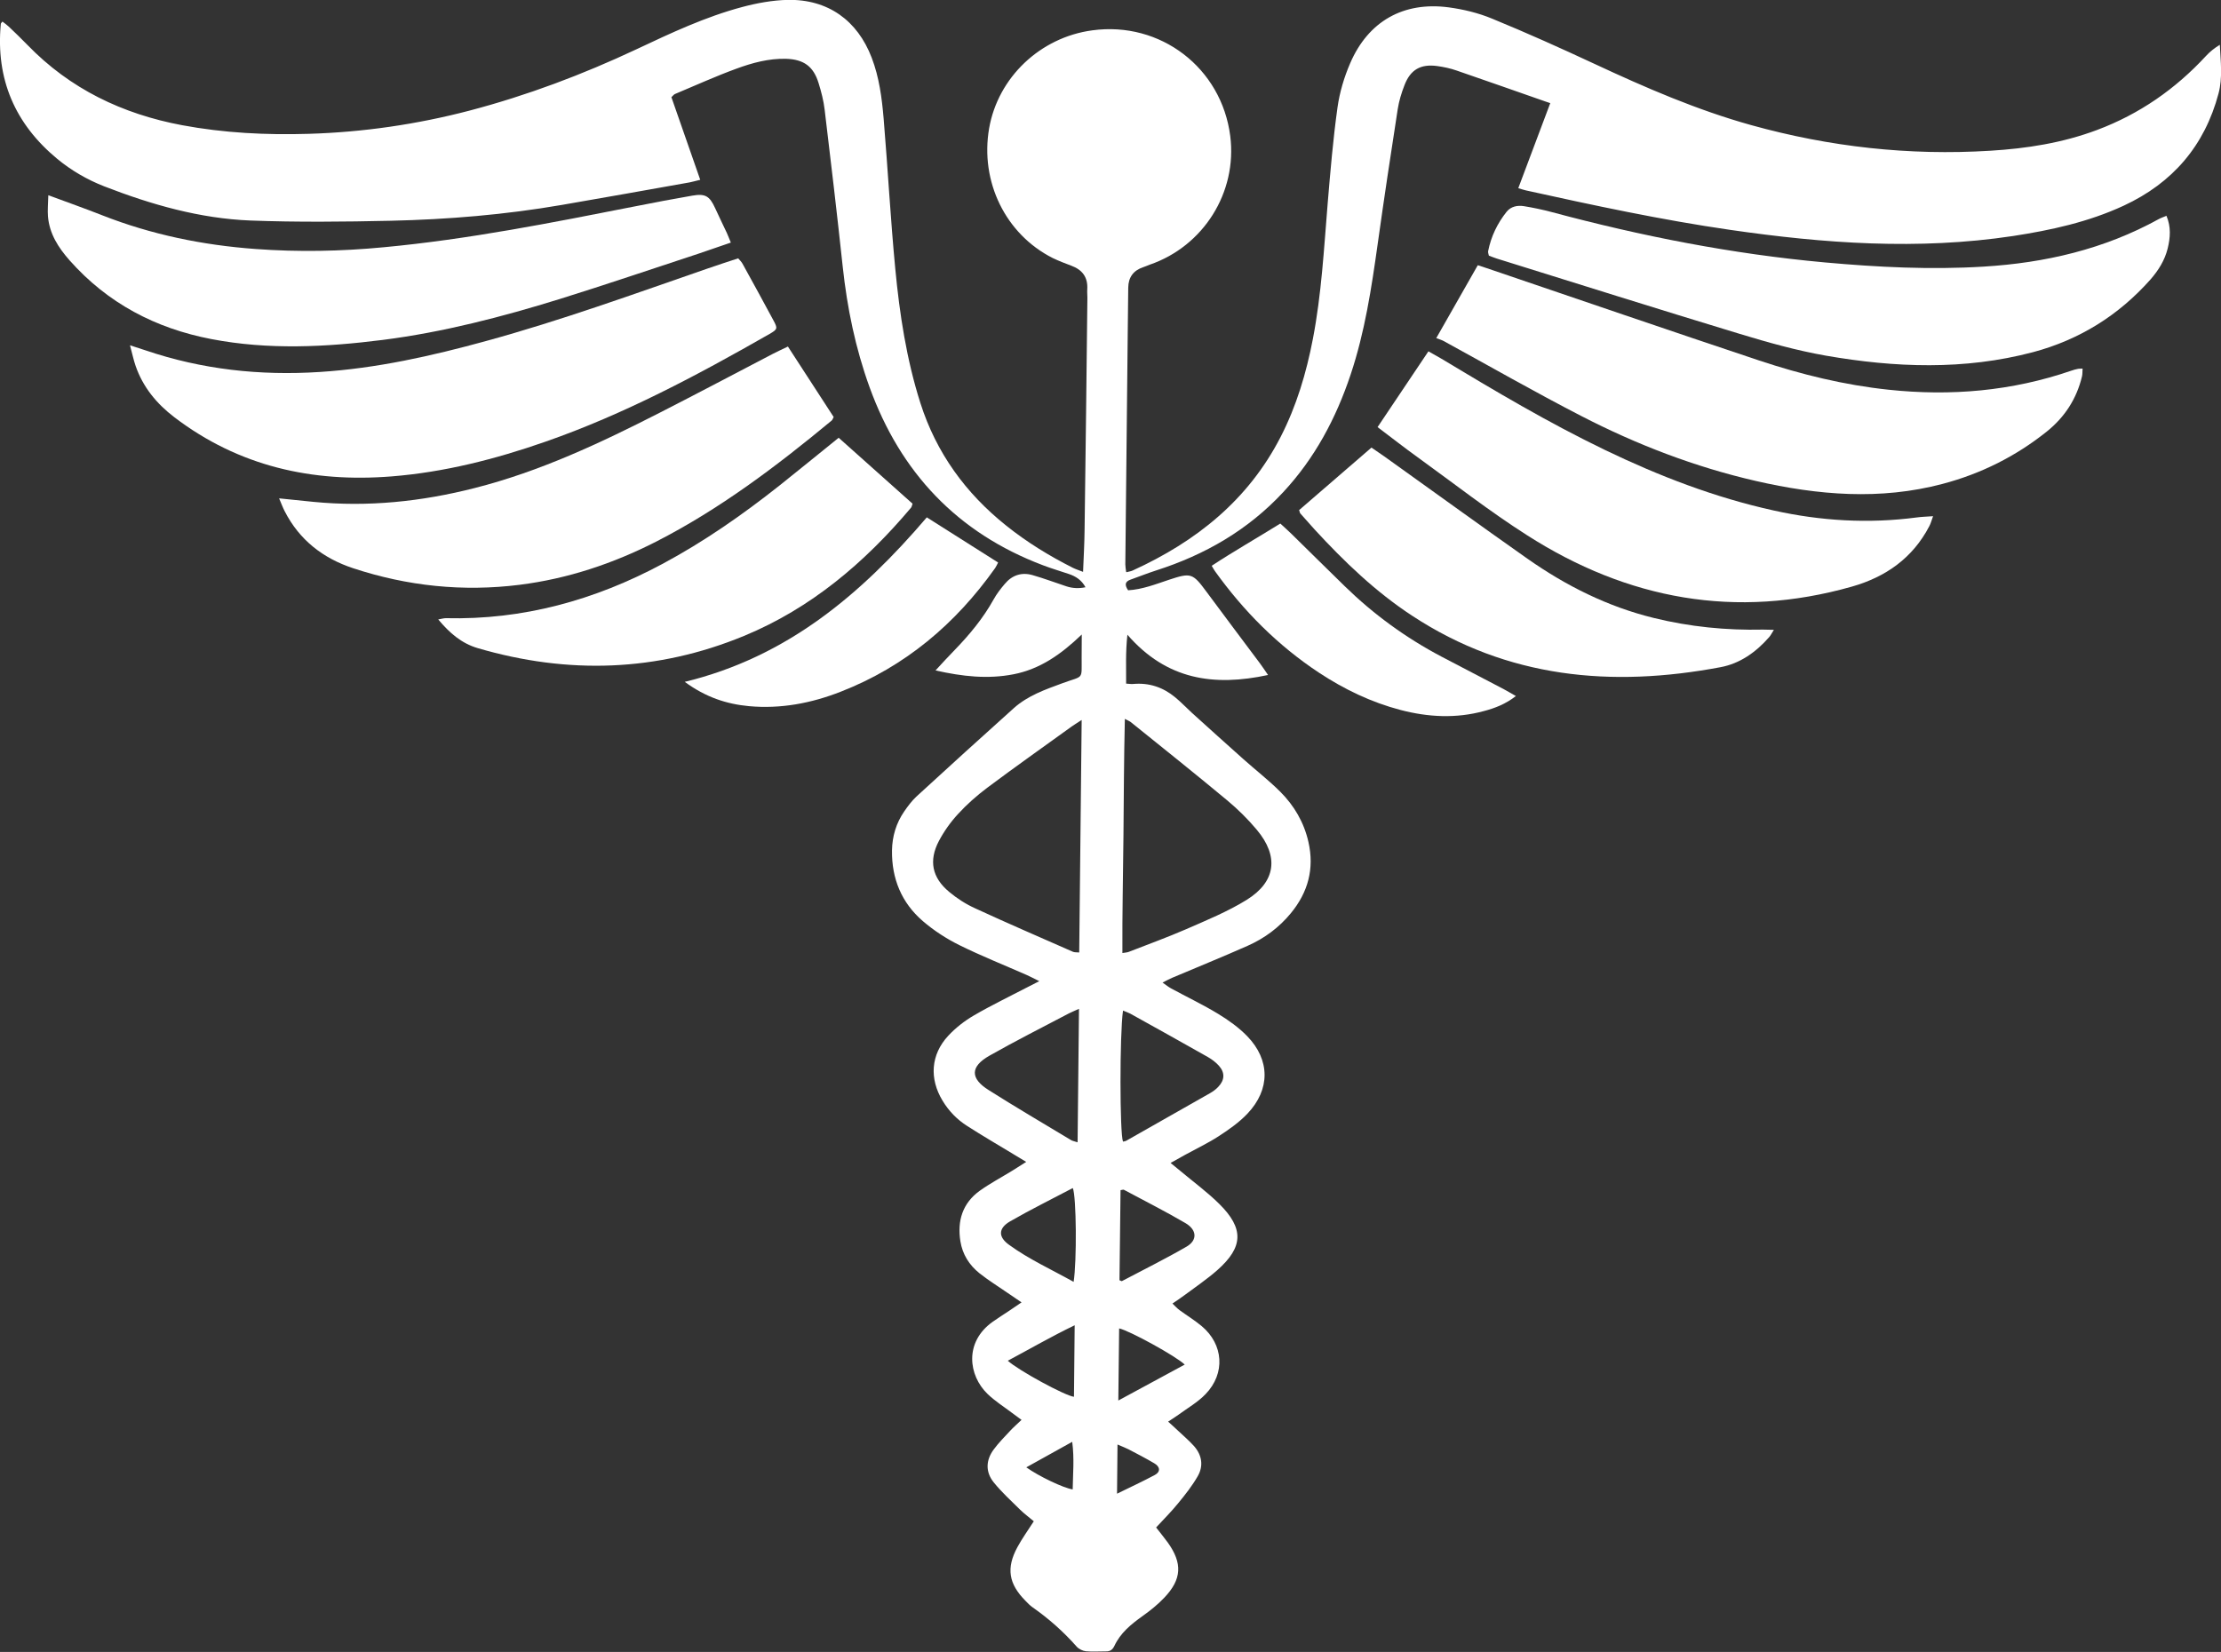 <?xml version="1.0" encoding="UTF-8"?>
<svg xmlns="http://www.w3.org/2000/svg" id="Camada_2" data-name="Camada 2" viewBox="0 0 190.3 141.58">
  <rect x="0" y="0" width="190.3" height="141.58" fill="#333333" stroke="none"/>
  <defs>
    <style>
      .cls-1 {
        fill: #fff;
      }
    </style>
  </defs>
  <g id="Layer_1" data-name="Layer 1">
    <g>
      <path class="cls-1" d="M96.52,49.04c.23-.06.4-.08.54-.15,5.43-2.48,9.89-6.03,12.67-11.45,1.36-2.65,2.2-5.48,2.76-8.39.74-3.84.95-7.75,1.27-11.64.23-2.74.46-5.48.84-8.2.18-1.29.57-2.6,1.09-3.8,1.55-3.59,4.56-5.29,8.43-4.78,1.27.17,2.55.48,3.73.97,2.95,1.21,5.86,2.52,8.76,3.87,4.37,2.04,8.79,3.96,13.46,5.26,6.7,1.86,13.5,2.62,20.45,2.19,3.14-.19,6.2-.67,9.16-1.78,3.63-1.36,6.72-3.51,9.34-6.35.33-.36.72-.67,1.18-.95.07,1.43.25,2.81-.11,4.17-1.19,4.48-3.93,7.67-8.13,9.62-3.02,1.4-6.23,2.1-9.49,2.6-8.11,1.22-16.17.64-24.23-.53-5.88-.85-11.69-2.1-17.49-3.38-.19-.04-.38-.11-.66-.19.91-2.42,1.8-4.79,2.74-7.29-.15-.05-.28-.09-.41-.14-2.53-.88-5.06-1.78-7.6-2.65-.54-.19-1.11-.31-1.68-.39-1.42-.19-2.29.31-2.8,1.64-.26.66-.47,1.36-.58,2.06-.6,3.86-1.18,7.72-1.72,11.58-.53,3.77-1.1,7.53-2.31,11.15-1.25,3.75-3.07,7.18-5.78,10.09-3.01,3.24-6.7,5.37-10.89,6.71-.74.24-1.47.53-2.2.79-.5.18-.49.48-.2.91,1.22-.07,2.36-.52,3.5-.9,1.88-.62,2.03-.58,3.21,1.02,1.51,2.05,3.05,4.08,4.57,6.12.22.29.41.59.71,1.02-4.64,1-8.69.42-12.05-3.45-.17,1.55-.1,2.84-.11,4.19.23.01.42.05.61.03,1.36-.12,2.55.28,3.59,1.14.5.41.94.88,1.42,1.32,1.46,1.32,2.92,2.64,4.39,3.95,1.06.95,2.2,1.83,3.2,2.83,1.19,1.19,2.03,2.62,2.41,4.3.52,2.29-.03,4.31-1.5,6.1-1.01,1.23-2.26,2.16-3.71,2.8-2.14.95-4.31,1.83-6.46,2.74-.24.1-.47.23-.83.41.31.22.51.38.73.5,1.34.73,2.73,1.39,4.03,2.18.89.54,1.77,1.17,2.49,1.91,1.98,2.04,1.99,4.57.03,6.64-.71.75-1.59,1.37-2.47,1.94-.91.59-1.9,1.06-2.85,1.58-.38.21-.76.43-1.27.71.33.27.59.48.83.68,1.12.94,2.31,1.81,3.34,2.83,2.13,2.11,2.07,3.7-.17,5.68-.86.76-1.83,1.41-2.75,2.1-.32.24-.66.47-1.09.76.23.22.4.41.6.56.63.46,1.3.87,1.9,1.37,1.88,1.57,2.05,4.06.34,5.83-.67.7-1.55,1.2-2.34,1.78-.24.18-.5.33-.87.58.32.29.59.53.84.77.47.44.96.86,1.39,1.34.67.77.81,1.68.31,2.56-.47.82-1.06,1.57-1.66,2.3-.59.73-1.26,1.4-1.91,2.1.38.49.7.88,1,1.29,1.27,1.78,1.21,3.15-.31,4.74-.56.59-1.2,1.1-1.86,1.57-.98.7-1.89,1.44-2.41,2.56-.15.31-.36.47-.71.46-.58,0-1.16.04-1.73-.01-.27-.03-.6-.19-.78-.39-1.13-1.28-2.39-2.4-3.79-3.38-.22-.15-.41-.36-.6-.55-1.45-1.46-1.67-2.81-.69-4.61.4-.74.9-1.43,1.4-2.21-.4-.34-.81-.64-1.17-.99-.77-.76-1.58-1.5-2.26-2.34-.72-.89-.69-1.9,0-2.83.42-.57.93-1.08,1.41-1.6.27-.29.58-.56.97-.93-.32-.23-.58-.42-.83-.61-.7-.53-1.46-1.01-2.09-1.62-1.62-1.57-2.02-4.42.45-6.18.47-.33.96-.64,1.44-.96.3-.2.6-.41,1.03-.7-.48-.33-.83-.56-1.19-.81-.81-.56-1.65-1.08-2.42-1.69-.87-.7-1.45-1.61-1.63-2.74-.28-1.76.19-3.26,1.65-4.32.88-.63,1.84-1.14,2.77-1.71.37-.23.73-.46,1.22-.77-.44-.26-.75-.45-1.06-.64-1.34-.81-2.69-1.6-4-2.44-.87-.55-1.58-1.29-2.11-2.17-1.14-1.88-1.01-3.94.48-5.55.64-.69,1.41-1.29,2.22-1.76,1.49-.87,3.06-1.62,4.59-2.42.27-.14.54-.27,1-.51-.46-.23-.77-.39-1.08-.53-1.93-.85-3.89-1.63-5.77-2.56-1.11-.55-2.19-1.25-3.13-2.06-1.82-1.57-2.67-3.63-2.64-6.05.02-1.22.36-2.35,1.05-3.35.31-.45.64-.89,1.03-1.26,2.78-2.55,5.56-5.08,8.37-7.6,1.19-1.06,2.67-1.58,4.14-2.12,1.87-.69,1.65-.23,1.66-2.2,0-.57,0-1.14.01-1.98-1.79,1.72-3.59,2.97-5.85,3.41-2.21.43-4.37.19-6.68-.33.61-.66,1.11-1.21,1.63-1.74,1.28-1.32,2.45-2.73,3.35-4.35.26-.47.6-.91.95-1.32.62-.75,1.44-1.03,2.38-.76.98.28,1.93.64,2.9.96q.78.26,1.64.08c-.33-.61-.83-.94-1.44-1.14-.74-.25-1.49-.47-2.22-.75-7.32-2.77-12.19-7.94-14.84-15.25-1.21-3.34-1.92-6.79-2.3-10.32-.48-4.49-1.01-8.98-1.55-13.47-.09-.77-.29-1.54-.52-2.28-.44-1.44-1.28-2.03-2.78-2.08-1.49-.04-2.91.35-4.27.85-1.78.65-3.51,1.44-5.26,2.17-.09.04-.15.13-.3.27.81,2.32,1.63,4.67,2.47,7.08-.38.09-.64.17-.9.22-3.64.65-7.29,1.3-10.94,1.93-4.86.84-9.77,1.25-14.69,1.36-4,.09-8.01.13-12-.02-4.34-.17-8.5-1.36-12.54-2.93-1.46-.57-2.82-1.36-4.03-2.36C1.3,10.63-.38,6.79.07,2.05c0-.06.07-.11.14-.2.18.14.37.27.54.43.54.52,1.08,1.03,1.6,1.57,3.65,3.77,8.14,5.92,13.25,6.88,3.59.67,7.21.85,10.85.74,4.67-.14,9.27-.81,13.78-1.99,4.94-1.3,9.69-3.09,14.31-5.26,2.95-1.39,5.9-2.78,9.06-3.62,1.27-.34,2.6-.58,3.9-.61,3.44-.06,5.97,1.76,7.19,4.96.64,1.67.87,3.43,1.02,5.19.36,4.3.59,8.61,1,12.9.37,3.89.96,7.76,2.15,11.5,1.36,4.27,3.88,7.74,7.37,10.52,1.76,1.41,3.67,2.58,5.67,3.59.23.12.49.2.9.36.05-1.29.12-2.47.13-3.65.09-6.62.17-13.24.24-19.86,0-.24-.03-.48-.01-.71.06-1.03-.42-1.67-1.37-2.02-.54-.2-1.08-.41-1.6-.66-4.03-2.04-6.23-6.54-5.44-11.11.76-4.36,4.37-7.8,8.84-8.4,5.84-.8,11.08,3.22,11.82,9.06.61,4.82-2.28,9.43-6.89,11.02-.19.07-.38.16-.57.22-.84.28-1.27.87-1.28,1.75-.02,1.19-.03,2.38-.04,3.56-.07,6.72-.14,13.44-.21,20.16,0,.19.04.38.07.64ZM96.38,61.6c-.08,3.42-.09,6.73-.12,10.03-.03,3.33-.11,6.67-.09,10.05.28-.05.42-.05.54-.1,1.64-.64,3.3-1.24,4.91-1.94,1.76-.77,3.57-1.51,5.2-2.52,2.51-1.56,2.77-3.73.87-6-.76-.91-1.61-1.75-2.52-2.51-2.74-2.28-5.52-4.5-8.29-6.73-.1-.08-.23-.12-.5-.27ZM92.67,61.71c-.45.3-.65.41-.84.55-2.42,1.75-4.86,3.47-7.25,5.26-.89.67-1.74,1.42-2.49,2.24-.64.69-1.2,1.48-1.64,2.31-.89,1.69-.59,3.15.88,4.37.67.56,1.43,1.05,2.23,1.41,2.77,1.28,5.58,2.49,8.37,3.72.14.06.31.04.54.06.07-6.6.14-13.13.21-19.91ZM92.45,86.46c-.43.2-.65.28-.86.39-2.28,1.2-4.58,2.36-6.82,3.63-1.65.94-1.65,1.95-.05,2.95,2.32,1.47,4.69,2.86,7.05,4.28.13.08.29.1.56.19.04-3.83.08-7.54.12-11.45ZM96.22,86.62c-.29,2.06-.28,10.53,0,11.22.1-.02.2-.03.29-.08,2.39-1.35,4.77-2.7,7.15-4.06.26-.15.52-.33.72-.55.56-.58.59-1.22.06-1.81-.27-.3-.6-.55-.95-.75-2.21-1.25-4.43-2.49-6.65-3.72-.17-.09-.36-.15-.62-.26ZM91.99,109.87c.28-1.77.24-7.33-.07-8.05-1.8.95-3.63,1.85-5.38,2.86-1.01.59-1.02,1.33-.09,2,1.7,1.24,3.62,2.11,5.54,3.18ZM95.92,109.72c.15.06.18.09.2.08,1.85-.98,3.74-1.91,5.55-2.96.94-.55.89-1.43-.09-2.01-1.72-1.01-3.51-1.91-5.28-2.86-.05-.03-.13.01-.29.03-.03,2.58-.06,5.17-.09,7.72ZM86.35,116.62c.91.83,4.92,3.01,5.67,3.09.02-1.98.04-3.96.06-6.13-2.03.98-3.82,2.02-5.73,3.04ZM95.82,120.03c2.02-1.1,3.84-2.08,5.69-3.08-.75-.72-4.73-2.91-5.62-3.1-.02,1.97-.04,3.92-.07,6.18ZM87.94,125.76c1.08.77,3.18,1.77,3.97,1.89.02-1.32.15-2.63-.04-4.08-1.38.77-2.63,1.46-3.94,2.19ZM95.7,128.02c1.21-.59,2.24-1.07,3.25-1.61.49-.26.47-.7-.05-1-.73-.43-1.48-.82-2.23-1.21-.26-.13-.53-.23-.92-.4-.01,1.44-.03,2.74-.04,4.23Z"></path>
      <path class="cls-1" d="M123.05,29c1.25-2.2,2.41-4.22,3.57-6.27.32.11.54.18.76.25,7.77,2.64,15.54,5.31,23.33,7.91,3.61,1.2,7.3,2.11,11.1,2.51,5.34.57,10.57.12,15.66-1.63.19-.07.39-.12.59-.16.1-.02.2-.01.38-.02-.02.24,0,.47-.05.67-.46,1.92-1.48,3.49-3.01,4.72-2.66,2.13-5.64,3.62-8.93,4.49-5.36,1.42-10.69.97-16.01-.25-5.22-1.2-10.19-3.11-14.94-5.56-3.98-2.05-7.87-4.28-11.8-6.43-.18-.1-.38-.15-.63-.25Z"></path>
      <path class="cls-1" d="M11.16,29.6c.6.19.95.31,1.29.42,4.85,1.65,9.84,2.19,14.94,1.86,4.87-.31,9.59-1.37,14.28-2.66,6.42-1.76,12.67-4.03,18.94-6.2.86-.3,1.73-.58,2.64-.88.13.16.28.29.37.46.88,1.6,1.77,3.21,2.63,4.82.4.73.38.8-.31,1.2-6.19,3.54-12.47,6.89-19.22,9.24-4.27,1.49-8.64,2.61-13.17,2.97-6.8.54-13.09-.86-18.61-5.07-1.52-1.16-2.69-2.58-3.32-4.4-.18-.51-.28-1.04-.48-1.76Z"></path>
      <path class="cls-1" d="M4.14,16.73c1.67.62,3.14,1.14,4.59,1.71,4.24,1.67,8.64,2.57,13.17,2.9,3.66.27,7.32.2,10.98-.15,7.28-.68,14.44-2.11,21.61-3.52,1.6-.32,3.2-.62,4.81-.9,1.14-.2,1.5.03,1.98,1.08.32.71.67,1.41,1,2.12.11.24.2.49.34.82-.96.33-1.85.64-2.74.94-3.96,1.3-7.92,2.65-11.9,3.89-4.97,1.54-10,2.85-15.17,3.51-4.9.62-9.81.87-14.7-.07-4.79-.92-8.89-3.07-12.15-6.75-.96-1.09-1.73-2.28-1.85-3.77-.04-.53.01-1.06.03-1.81Z"></path>
      <path class="cls-1" d="M185.62,18.48c.41.96.34,1.89.11,2.82-.25,1.01-.79,1.87-1.47,2.65-2.73,3.08-6.09,5.17-10.06,6.23-5.89,1.56-11.84,1.33-17.76.3-2.5-.44-4.96-1.13-7.39-1.87-6.95-2.11-13.87-4.29-20.8-6.45-.22-.07-.44-.16-.68-.25-.03-.15-.09-.28-.06-.4.25-1.25.79-2.37,1.58-3.36.37-.46.93-.57,1.49-.48.8.13,1.6.3,2.39.51,7.68,2.06,15.45,3.59,23.38,4.31,4.53.41,9.07.64,13.61.36,5.27-.32,10.33-1.49,15-4.07.2-.11.42-.18.68-.29Z"></path>
      <path class="cls-1" d="M118.03,36.61c1.48-2.21,2.89-4.32,4.36-6.5.4.23.75.42,1.09.62,4.6,2.77,9.21,5.51,14.05,7.84,4.63,2.23,9.4,4.07,14.44,5.18,4.04.9,8.12,1.14,12.24.6.43-.06.86-.07,1.42-.11-.14.38-.2.63-.32.85-1.42,2.73-3.72,4.35-6.62,5.18-9.96,2.83-19.24,1.11-27.85-4.4-3.23-2.06-6.26-4.43-9.37-6.68-1.13-.81-2.22-1.67-3.43-2.58Z"></path>
      <path class="cls-1" d="M23.9,42.71c1.12.11,2.03.21,2.94.3,4.68.46,9.27-.02,13.82-1.18,5.6-1.42,10.78-3.86,15.89-6.47,3.23-1.65,6.44-3.35,9.66-5.03.39-.2.78-.38,1.3-.63,1.33,2.05,2.63,4.05,3.92,6.04-.08.14-.1.25-.18.31-4.71,3.9-9.57,7.58-15.05,10.38-3.69,1.88-7.56,3.17-11.68,3.69-4.86.61-9.62.11-14.26-1.42-2.58-.85-4.61-2.42-5.87-4.89-.15-.29-.27-.61-.48-1.11Z"></path>
      <path class="cls-1" d="M111.32,43.71c2.02-1.74,4.06-3.51,6.19-5.35.38.26.74.5,1.09.75,4.09,2.92,8.16,5.88,12.27,8.77,3.3,2.32,6.87,4.11,10.82,5.08,3.09.76,6.21,1.07,9.38,1,.27,0,.54.01.92.02-.17.26-.26.46-.4.62-1.13,1.29-2.5,2.27-4.17,2.58-9.33,1.76-18.26.95-26.41-4.4-3.15-2.06-5.84-4.65-8.38-7.41-.41-.45-.82-.91-1.22-1.37-.04-.05-.04-.13-.1-.29Z"></path>
      <path class="cls-1" d="M71.85,37.51c2.15,1.92,4.25,3.8,6.34,5.66-.06.16-.07.27-.13.34-3.97,4.71-8.57,8.62-14.31,10.99-7.46,3.08-15.09,3.31-22.81,1.05-1.4-.41-2.42-1.3-3.39-2.46.28-.05.47-.11.65-.11,6.61.16,12.75-1.54,18.54-4.64,3.57-1.91,6.88-4.22,10.05-6.73,1.67-1.33,3.32-2.68,5.08-4.1Z"></path>
      <path class="cls-1" d="M129.89,59.65c-.9.7-1.8,1.04-2.74,1.29-2.38.65-4.76.53-7.14-.09-2.52-.66-4.83-1.77-7-3.2-3.52-2.33-6.45-5.27-8.91-8.7-.08-.11-.14-.23-.28-.46,1.92-1.26,3.9-2.39,5.88-3.62.36.33.66.6.95.88,1.53,1.5,3.04,3,4.57,4.49,2.47,2.41,5.23,4.42,8.28,6.03,1.77.93,3.55,1.85,5.32,2.78.32.17.63.36,1.06.6Z"></path>
      <path class="cls-1" d="M58.66,58.44c8.8-2.13,15.14-7.53,20.75-14.1,2.07,1.31,4.07,2.58,6.11,3.87-.1.19-.16.34-.25.47-3.4,4.8-7.72,8.45-13.23,10.6-2.52.99-5.15,1.49-7.87,1.24-1.92-.18-3.7-.76-5.51-2.09Z"></path>
    </g>
  </g>
</svg>
